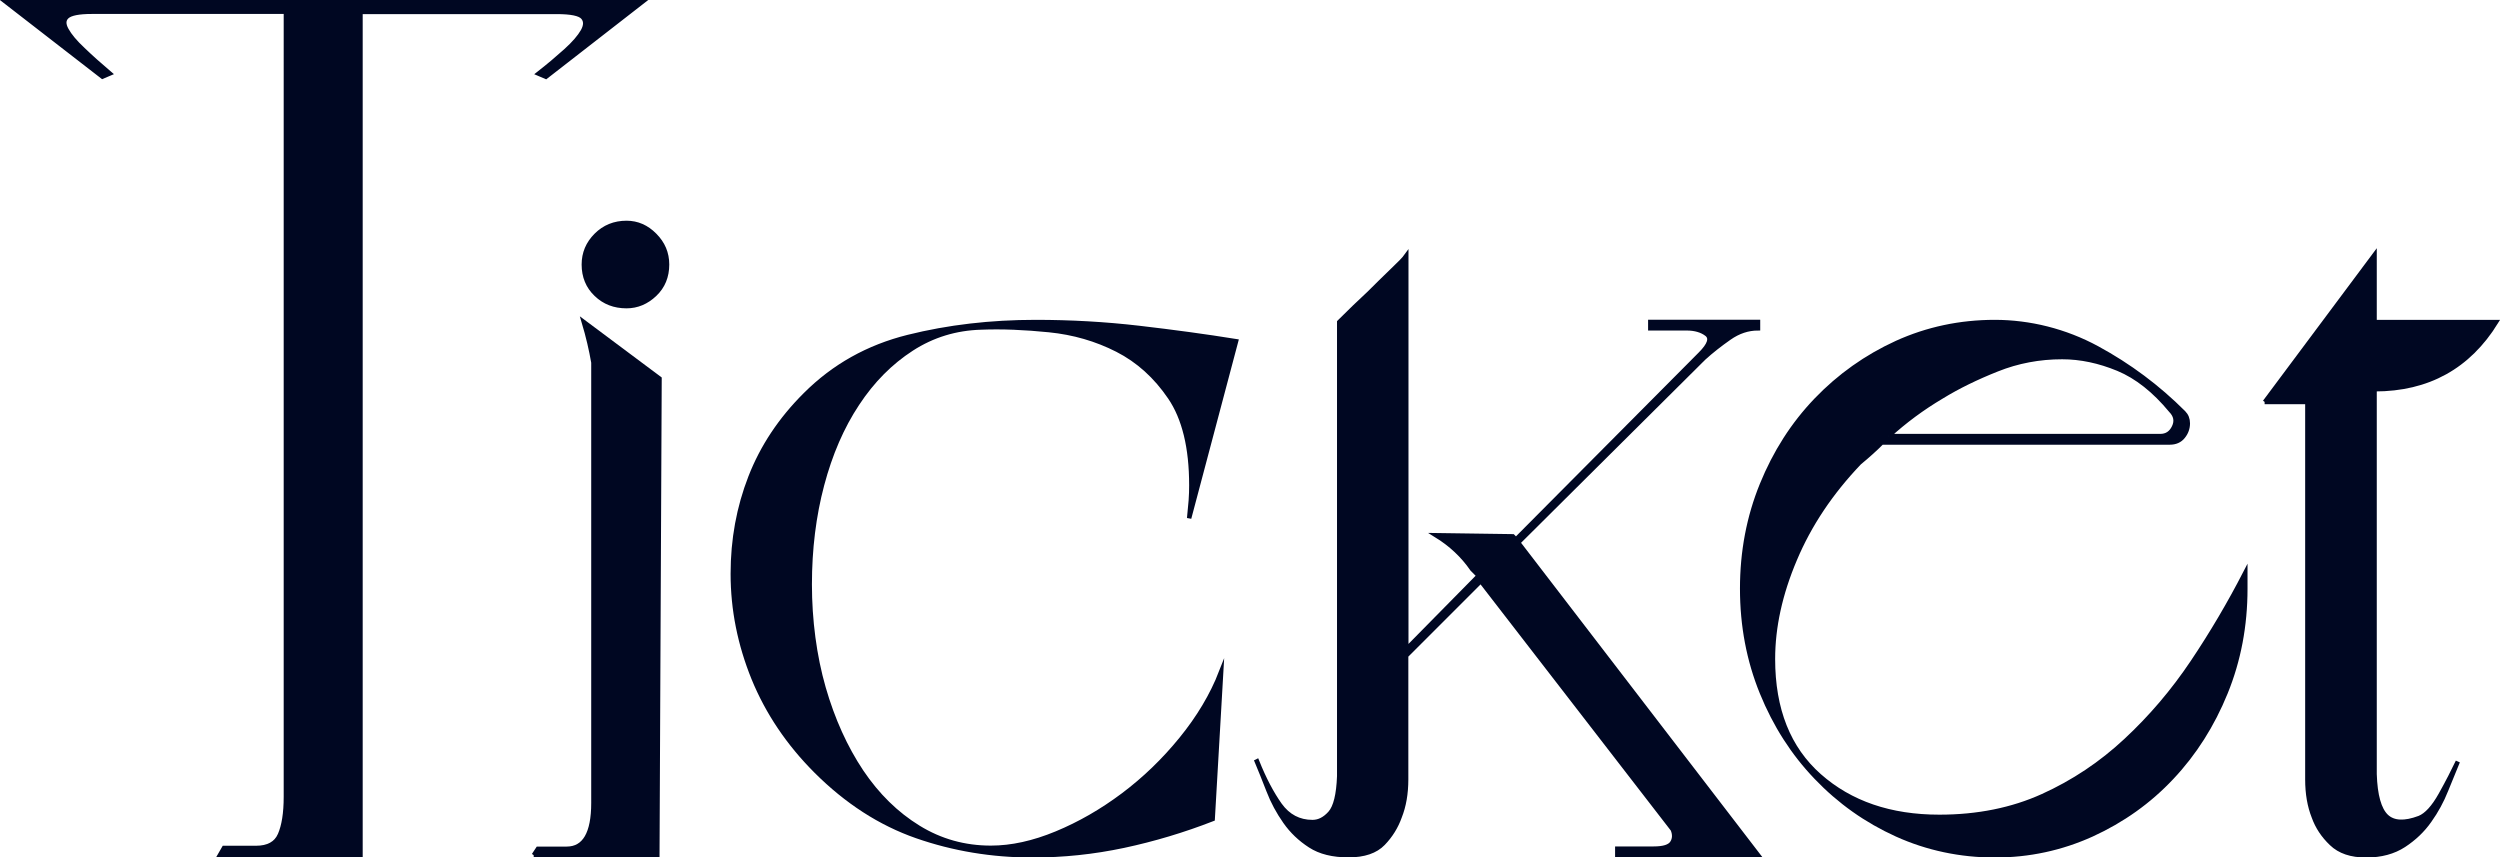 <?xml version="1.0" encoding="UTF-8"?>
<svg id="_レイヤー_2" data-name="レイヤー 2" xmlns="http://www.w3.org/2000/svg" viewBox="0 0 182.59 62.62">
  <defs>
    <style>
      .cls-1 {
        fill: #000722;
        stroke: #000722;
        stroke-miterlimit: 10;
        stroke-width: .32px;
      }
    </style>
  </defs>
  <g id="_レイヤー_2-2" data-name="レイヤー 2">
    <g id="heading-ticket">
      <g>
        <path class="cls-1" d="m46.88.16l-7.01,5.45-.54-.23c.73-.57,1.39-1.13,1.99-1.67.6-.54,1.01-1.02,1.25-1.44.23-.42.23-.75,0-1.01-.23-.26-.87-.39-1.91-.39h-14.33v61.6h-10.28l.31-.54h2.34c.88,0,1.47-.32,1.75-.97.28-.65.43-1.57.43-2.76V.86H6.69c-.93,0-1.53.12-1.79.35-.26.23-.27.56-.04.97.23.42.63.9,1.21,1.44.57.55,1.22,1.13,1.95,1.75l-.54.23L.46.16h46.41Z"/>
        <path class="cls-1" d="m38.98,62.46l.31-.47h2.1c1.3,0,1.95-1.12,1.95-3.35V26.48c-.16-.93-.39-1.92-.7-2.96l5.53,4.13-.16,34.81h-9.03Zm3.66-43.14c0-.83.3-1.54.9-2.14.6-.6,1.34-.9,2.22-.9.78,0,1.47.3,2.06.9.6.6.9,1.31.9,2.14,0,.88-.3,1.61-.9,2.18-.6.57-1.29.86-2.06.86-.88,0-1.62-.28-2.22-.86-.6-.57-.9-1.3-.9-2.18Z"/>
        <path class="cls-1" d="m53.52,41.9c0-2.49.43-4.84,1.29-7.05.86-2.21,2.19-4.22,4.01-6.03,2.08-2.08,4.58-3.48,7.51-4.21,2.93-.73,6.03-1.09,9.31-1.09,2.54,0,5.06.14,7.55.43,2.49.29,4.85.61,7.09.97l-3.43,12.93c.05-.47.09-.9.12-1.28.03-.39.04-.77.04-1.13,0-2.75-.52-4.89-1.56-6.42-1.04-1.53-2.32-2.69-3.85-3.47-1.53-.78-3.19-1.26-4.98-1.44-1.79-.18-3.44-.25-4.94-.19-1.87.05-3.57.57-5.1,1.56-1.53.99-2.86,2.32-3.97,4.01-1.12,1.69-1.97,3.66-2.57,5.92-.6,2.26-.9,4.69-.9,7.28s.34,5.22,1.01,7.55,1.6,4.37,2.76,6.11c1.17,1.74,2.56,3.1,4.17,4.09,1.61.99,3.37,1.48,5.29,1.48,1.51,0,3.1-.35,4.79-1.05,1.69-.7,3.31-1.63,4.87-2.8,1.56-1.17,2.97-2.53,4.24-4.09,1.27-1.56,2.25-3.19,2.92-4.91l-.62,10.75c-2.13.83-4.3,1.48-6.5,1.95-2.21.47-4.43.7-6.66.7-2.96,0-5.78-.47-8.45-1.4-2.67-.93-5.13-2.52-7.36-4.75-2.02-2.02-3.54-4.28-4.56-6.77-1.01-2.49-1.52-5.03-1.52-7.63Z"/>
        <path class="cls-1" d="m91.81,55.6c.52,1.3,1.08,2.36,1.67,3.19.6.83,1.39,1.25,2.38,1.25.47,0,.9-.22,1.29-.66.39-.44.61-1.34.66-2.69V23.52c.78-.78,1.51-1.48,2.18-2.1.57-.57,1.13-1.12,1.67-1.64.55-.52.9-.88,1.05-1.09v28.73l5.29-5.37-.47-.47c-.68-.99-1.56-1.82-2.65-2.49l5.61.08.23.23,13.47-13.55c.67-.67.83-1.15.47-1.44-.36-.28-.86-.43-1.48-.43h-2.65v-.47h7.87v.47c-.73,0-1.43.23-2.1.7-.67.47-1.3.96-1.87,1.48l-13.55,13.47,17.52,22.82h-10.28v-.47h2.65c.73,0,1.18-.14,1.36-.43.18-.28.19-.61.04-.97l-14.02-18.14-5.45,5.45v9.03c0,1.04-.16,1.95-.47,2.73-.26.73-.66,1.38-1.21,1.95-.55.57-1.39.86-2.53.86s-2.08-.23-2.8-.7c-.73-.47-1.34-1.05-1.83-1.75-.49-.7-.9-1.45-1.21-2.26-.31-.8-.6-1.52-.86-2.14Z"/>
        <path class="cls-1" d="m127.24,42.99c0-2.7.48-5.23,1.44-7.59.96-2.36,2.28-4.43,3.97-6.19,1.69-1.76,3.65-3.15,5.88-4.17,2.23-1.01,4.62-1.52,7.16-1.52s5.14.64,7.48,1.91c2.34,1.27,4.44,2.84,6.31,4.71.21.21.31.47.31.78,0,.36-.12.69-.35.97-.23.29-.56.43-.97.43h-21.03c-.26.26-.52.51-.78.74-.26.23-.54.48-.86.74-2.08,2.18-3.65,4.53-4.71,7.05-1.07,2.52-1.6,4.95-1.6,7.28,0,3.69,1.13,6.53,3.39,8.53,2.26,2,5.18,3,8.76,3,2.8,0,5.32-.51,7.55-1.52,2.23-1.01,4.26-2.36,6.07-4.05,1.82-1.69,3.44-3.59,4.87-5.72,1.43-2.13,2.71-4.31,3.86-6.54v1.17c0,2.7-.48,5.23-1.44,7.59-.96,2.36-2.27,4.43-3.93,6.19-1.66,1.77-3.61,3.15-5.84,4.17-2.23,1.01-4.59,1.52-7.09,1.52s-4.93-.51-7.16-1.52c-2.23-1.01-4.19-2.4-5.88-4.17-1.69-1.76-3.01-3.83-3.97-6.19-.96-2.36-1.44-4.89-1.44-7.59Zm10.67-11.14h19.86c.47,0,.8-.22,1.01-.66.21-.44.13-.84-.23-1.21-1.2-1.45-2.48-2.47-3.85-3.04-1.38-.57-2.74-.86-4.09-.86-1.66,0-3.25.3-4.75.9-1.51.6-2.86,1.26-4.05,1.99-1.4.83-2.7,1.79-3.89,2.88Z"/>
        <path class="cls-1" d="m165.41,29.36l8.02-10.75v4.91h8.88c-2.02,3.27-4.98,4.91-8.88,4.91v28.11c.05,1.56.34,2.58.86,3.08.52.49,1.32.53,2.41.12.52-.21,1.04-.78,1.56-1.71.52-.93.93-1.74,1.25-2.41-.26.62-.54,1.32-.86,2.1-.31.78-.71,1.52-1.21,2.22-.49.7-1.12,1.3-1.87,1.79-.75.49-1.67.74-2.76.74s-1.93-.28-2.53-.86c-.6-.57-1.03-1.22-1.29-1.95-.31-.78-.47-1.69-.47-2.73v-27.57h-3.12Z"/>
      </g>
    </g>
  </g>
</svg>